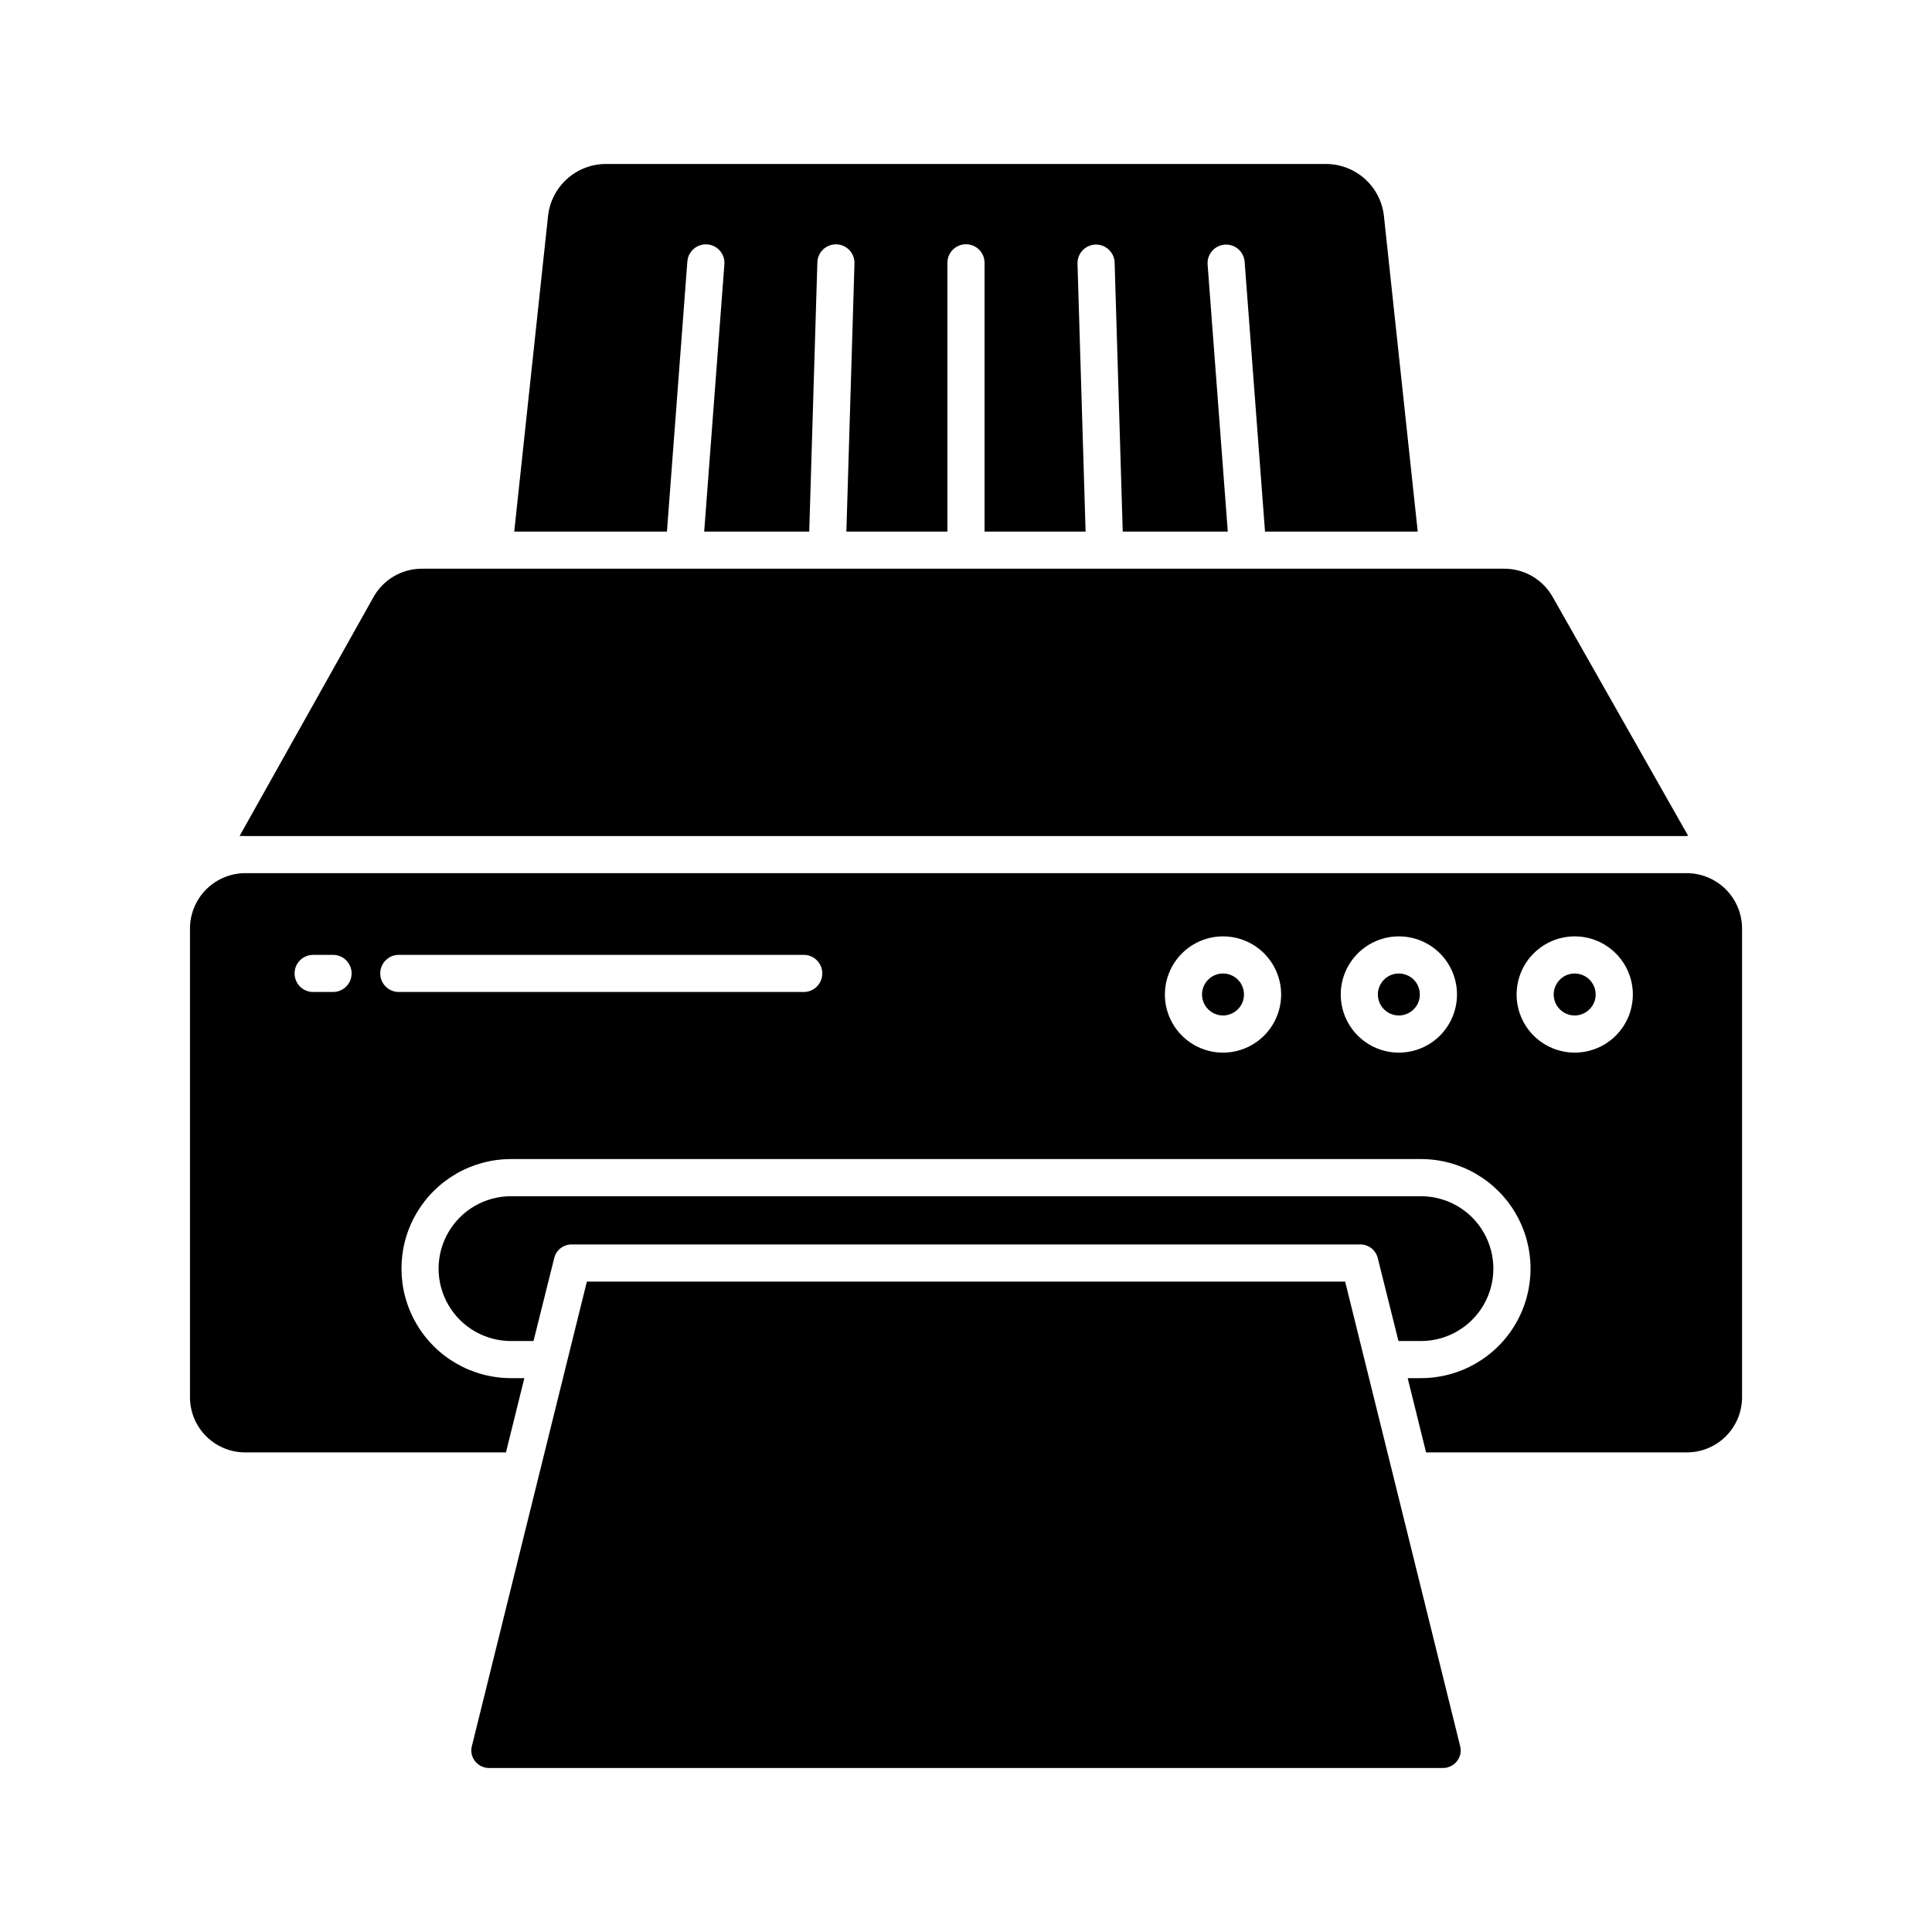 <?xml version="1.0" encoding="UTF-8"?>
<!-- The Best Svg Icon site in the world: iconSvg.co, Visit us! https://iconsvg.co -->
<svg fill="#000000" width="800px" height="800px" version="1.1" viewBox="144 144 512 512" xmlns="http://www.w3.org/2000/svg">
 <g>
  <path d="m269.94 610.8c0.945 1.156 2.383 1.801 3.879 1.738h252.36c1.496 0.062 2.934-0.582 3.879-1.738 0.938-1.133 1.27-2.648 0.895-4.066l-30.477-123.1h-200.95l-30.469 123.08c-0.383 1.426-0.051 2.945 0.887 4.086z"/>
  <path d="m326.15 213.38c0.078-1.312 0.68-2.543 1.672-3.41 0.992-0.867 2.289-1.301 3.602-1.203 1.312 0.094 2.535 0.715 3.387 1.719 0.852 1.004 1.27 2.305 1.152 3.617l-5.344 70.773h27.836l2.152-71.27 0.004-0.004c0.016-1.316 0.562-2.57 1.512-3.481 0.953-0.914 2.231-1.406 3.547-1.367 1.316 0.035 2.562 0.602 3.461 1.562 0.895 0.965 1.371 2.246 1.312 3.562l-2.144 70.996h26.777v-71.223c0-2.719 2.203-4.922 4.922-4.922 2.715 0 4.918 2.203 4.918 4.922v71.223h26.777l-2.144-70.973c-0.09-2.719 2.043-4.992 4.762-5.082 2.715-0.086 4.988 2.043 5.078 4.762l2.148 71.293h27.836l-5.344-70.75c-0.211-2.711 1.816-5.078 4.527-5.289 2.707-0.211 5.074 1.816 5.285 4.527l5.402 71.512h40.469l-8.953-83.594c-0.406-3.809-2.215-7.332-5.07-9.887-2.856-2.555-6.559-3.957-10.391-3.938h-190.6c-3.832-0.023-7.539 1.379-10.395 3.934-2.859 2.555-4.664 6.082-5.07 9.891l-8.953 83.594h40.469z"/>
  <path d="m209.24 365.56h381.52c0.207 0 0.41-0.07 0.613-0.062l-35.953-63.395c-1.297-2.258-3.168-4.133-5.422-5.43s-4.812-1.977-7.414-1.961h-286.7c-2.613-0.016-5.188 0.668-7.449 1.98-2.262 1.309-4.133 3.199-5.422 5.477l-35.52 63.379c0.578-0.039 1.16 0.012 1.746 0.012z"/>
  <path d="m209.24 528.9h68.844l4.871-19.68h-3.531c-10.371 0-19.953-5.531-25.137-14.516-5.188-8.98-5.188-20.047 0-29.027 5.184-8.98 14.766-14.512 25.137-14.512h241.16c10.367 0 19.953 5.531 25.137 14.512 5.188 8.98 5.188 20.047 0 29.027-5.184 8.984-14.77 14.516-25.137 14.516h-3.531l4.871 19.68h68.844-0.004c3.894 0.07 7.656-1.414 10.453-4.125 2.797-2.711 4.394-6.426 4.445-10.32v-124.54c-0.047-3.902-1.641-7.625-4.438-10.352-2.793-2.723-6.559-4.223-10.461-4.168h-381.52c-3.902-0.055-7.668 1.445-10.461 4.168-2.793 2.727-4.391 6.449-4.434 10.352v124.54c0.047 3.894 1.645 7.609 4.441 10.32 2.797 2.711 6.559 4.195 10.453 4.125zm352.08-136.75h-0.004c4.086 0 8.004 1.621 10.891 4.512 2.891 2.887 4.512 6.805 4.512 10.891 0 4.082-1.621 8-4.512 10.891-2.887 2.887-6.805 4.512-10.891 4.512-4.082 0-8-1.625-10.891-4.512-2.887-2.891-4.508-6.809-4.508-10.891 0.004-4.082 1.625-8 4.512-10.887 2.887-2.887 6.801-4.512 10.887-4.516zm-46.602 0h-0.004c4.086 0 8 1.621 10.891 4.512 2.887 2.887 4.512 6.805 4.512 10.891 0 4.082-1.625 8-4.512 10.891-2.891 2.887-6.805 4.512-10.891 4.512-4.086 0-8.004-1.625-10.891-4.512-2.887-2.891-4.512-6.809-4.512-10.891 0.004-4.082 1.629-8 4.516-10.887 2.887-2.887 6.801-4.512 10.883-4.516zm-46.602 0h-0.008c4.086 0 8.004 1.621 10.895 4.512 2.887 2.887 4.508 6.805 4.512 10.891 0 4.082-1.625 8-4.512 10.891-2.891 2.887-6.805 4.512-10.891 4.512s-8.004-1.625-10.891-4.512c-2.891-2.891-4.512-6.809-4.512-10.891 0.004-4.082 1.629-7.996 4.516-10.887 2.887-2.887 6.801-4.512 10.883-4.516zm-218.43 4.898h107.31c2.719 0 4.922 2.203 4.922 4.918 0 2.719-2.203 4.922-4.922 4.922h-107.31c-2.715 0-4.918-2.203-4.918-4.922 0-2.715 2.203-4.918 4.918-4.918zm-22.699 0h5.273c2.719 0 4.918 2.203 4.918 4.918 0 2.719-2.199 4.922-4.918 4.922h-5.273c-2.719 0-4.922-2.203-4.922-4.922 0-2.715 2.203-4.918 4.922-4.918z"/>
  <path d="m295.67 473.8h208.65c2.219-0.098 4.207 1.367 4.777 3.516l5.512 22.07h5.965-0.004c6.856 0 13.188-3.656 16.617-9.594 3.426-5.938 3.426-13.25 0-19.188-3.43-5.938-9.762-9.594-16.617-9.594h-241.15c-6.856 0-13.191 3.656-16.617 9.594-3.43 5.938-3.43 13.25 0 19.188 3.426 5.938 9.762 9.594 16.617 9.594h5.965l5.512-22.07h-0.004c0.566-2.148 2.559-3.613 4.777-3.516z"/>
  <path d="m468.11 413.11c2.25 0 4.277-1.355 5.137-3.434 0.863-2.078 0.387-4.473-1.203-6.062-1.59-1.59-3.984-2.066-6.062-1.207-2.078 0.863-3.434 2.891-3.434 5.141 0.004 3.07 2.492 5.559 5.562 5.562z"/>
  <path d="m561.31 413.11c2.246 0 4.277-1.355 5.137-3.434 0.859-2.078 0.387-4.473-1.207-6.062-1.59-1.59-3.981-2.066-6.059-1.207-2.078 0.863-3.434 2.891-3.434 5.141 0.004 3.07 2.492 5.559 5.562 5.562z"/>
  <path d="m514.71 413.11c2.25 0 4.277-1.355 5.141-3.434 0.859-2.078 0.383-4.473-1.207-6.062-1.59-1.59-3.984-2.066-6.062-1.207-2.078 0.863-3.434 2.891-3.434 5.141 0.004 3.07 2.492 5.559 5.562 5.562z"/>
 </g>
</svg>